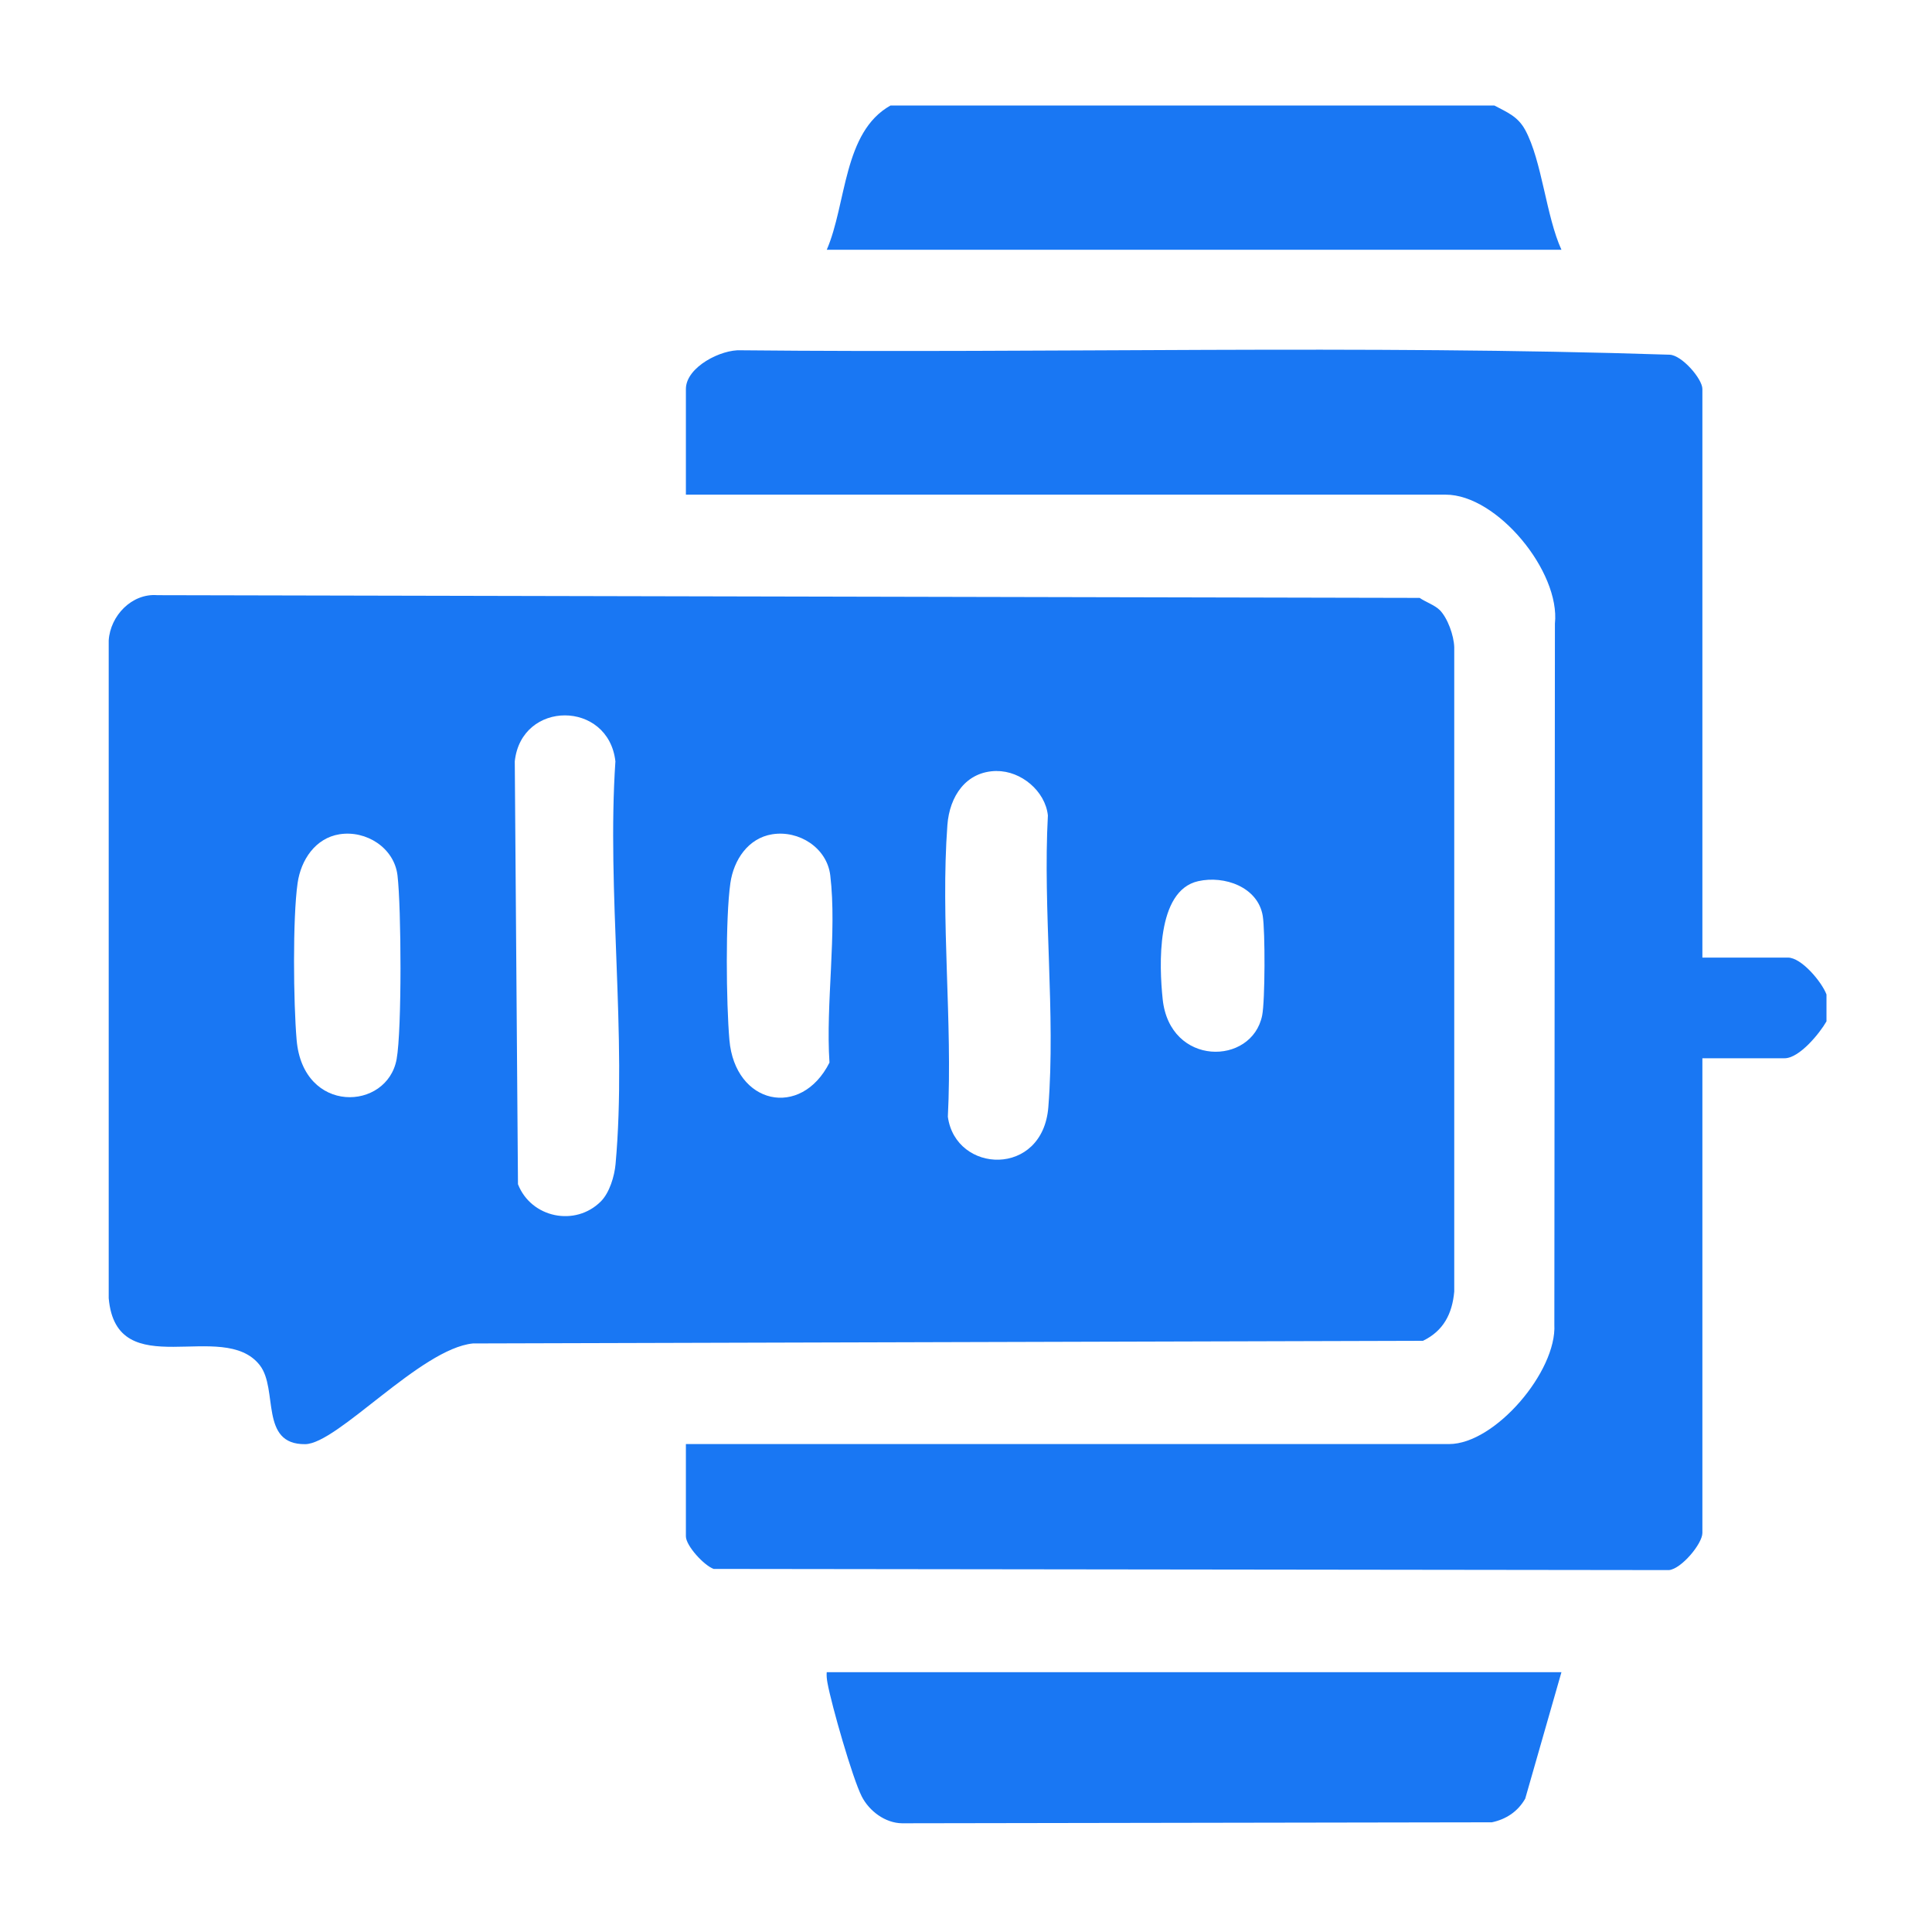 <svg xmlns="http://www.w3.org/2000/svg" id="Layer_1" width="512" height="512" viewBox="0 0 512 512"><path d="M484.04,270.67c-1.84,3.22-7.21,9.78-11.11,9.78h-21.78v125.8c0,2.84-5.53,9.49-8.83,9.84l-253.19-.31c-2.56-.91-7.36-6.15-7.36-8.64v-24.45h202.26c12.16,0,28.57-19.26,27.89-31.68l.15-185.73c1.48-13.79-15.31-34.19-28.93-34.19h-201.37v-28c0-5.8,9.35-10.57,14.64-10.26,81.97.82,164.28-1.5,246.04,1.17,3.25.09,8.7,6.41,8.7,9.08v150.69h22.67c3.61,0,8.99,6.49,10.22,9.78v7.11Z" style="fill:#1977f3;"></path><path d="M396.02,27.96c3.38,1.8,6.22,2.87,8.18,6.49,4.45,8.21,5.52,22.83,9.6,31.74h-194.7c5.29-12.25,4.32-31.18,16.89-38.23h160.03Z" style="fill:#1977f3;"></path><path d="M381.5,161.62c2.16,2.17,3.79,6.8,3.89,9.89v170.77c-.53,5.91-2.88,10.44-8.29,13.05l-251.78.7c-13.85,1.39-35.85,26.6-44.44,26.69-12.16.14-7.08-14.56-12.03-20.92-9.72-12.5-37.99,5.41-40.04-17.75v-174.33c.42-6.55,6.12-12.53,12.89-11.99l334.52.72c1.53,1.06,4.02,1.93,5.27,3.18ZM159.24,318.38c2.29-2.3,3.6-6.67,3.89-9.89,3.06-33.9-2.36-72.34-.04-106.72-1.85-16.22-24.93-16.28-26.67,0l.85,112.06c3.49,8.92,15.19,11.35,21.97,4.55ZM264.15,204.32c-8.21.07-12.52,6.78-13.08,14.31-1.85,24.9,1.4,52.15.12,77.31,2.06,15.11,25.16,16.11,26.63-2.55,1.95-24.81-1.47-52.22-.12-77.3-.7-6.47-7.13-11.81-13.55-11.75ZM89.97,221.09c-6.4,1.02-10.22,6.8-11.1,12.92-1.34,9.33-1.1,31.88-.26,41.58,1.7,19.82,24,18.83,26.5,5.1,1.42-7.83,1.24-40.31.23-48.71-.88-7.31-8.3-12.01-15.36-10.89ZM204.66,221.09c-6.4,1.02-10.22,6.8-11.1,12.92-1.34,9.33-1.1,31.88-.26,41.58,1.47,17.11,18.96,20.99,26.52,6.01-1.04-15.55,2.03-34.47.21-49.62-.88-7.31-8.3-12.01-15.36-10.89ZM317.53,233.52c-11.19,2.51-10.33,22.46-9.41,31.26,1.88,17.94,23.64,17.67,26.36,4.35.79-3.86.82-22.43.16-26.42-1.28-7.65-10.16-10.76-17.1-9.19Z" style="fill:#1977f3;"></path><path d="M413.8,443.14l-9.6,33.52c-1.94,3.4-5.04,5.47-8.84,6.27l-156.3.26c-4.48-.06-8.7-3.23-10.68-7.1-2.47-4.83-8.03-24.3-9.08-30.05-.18-.97-.29-1.92-.21-2.9h194.7Z" style="fill:#1977f3;"></path></svg>